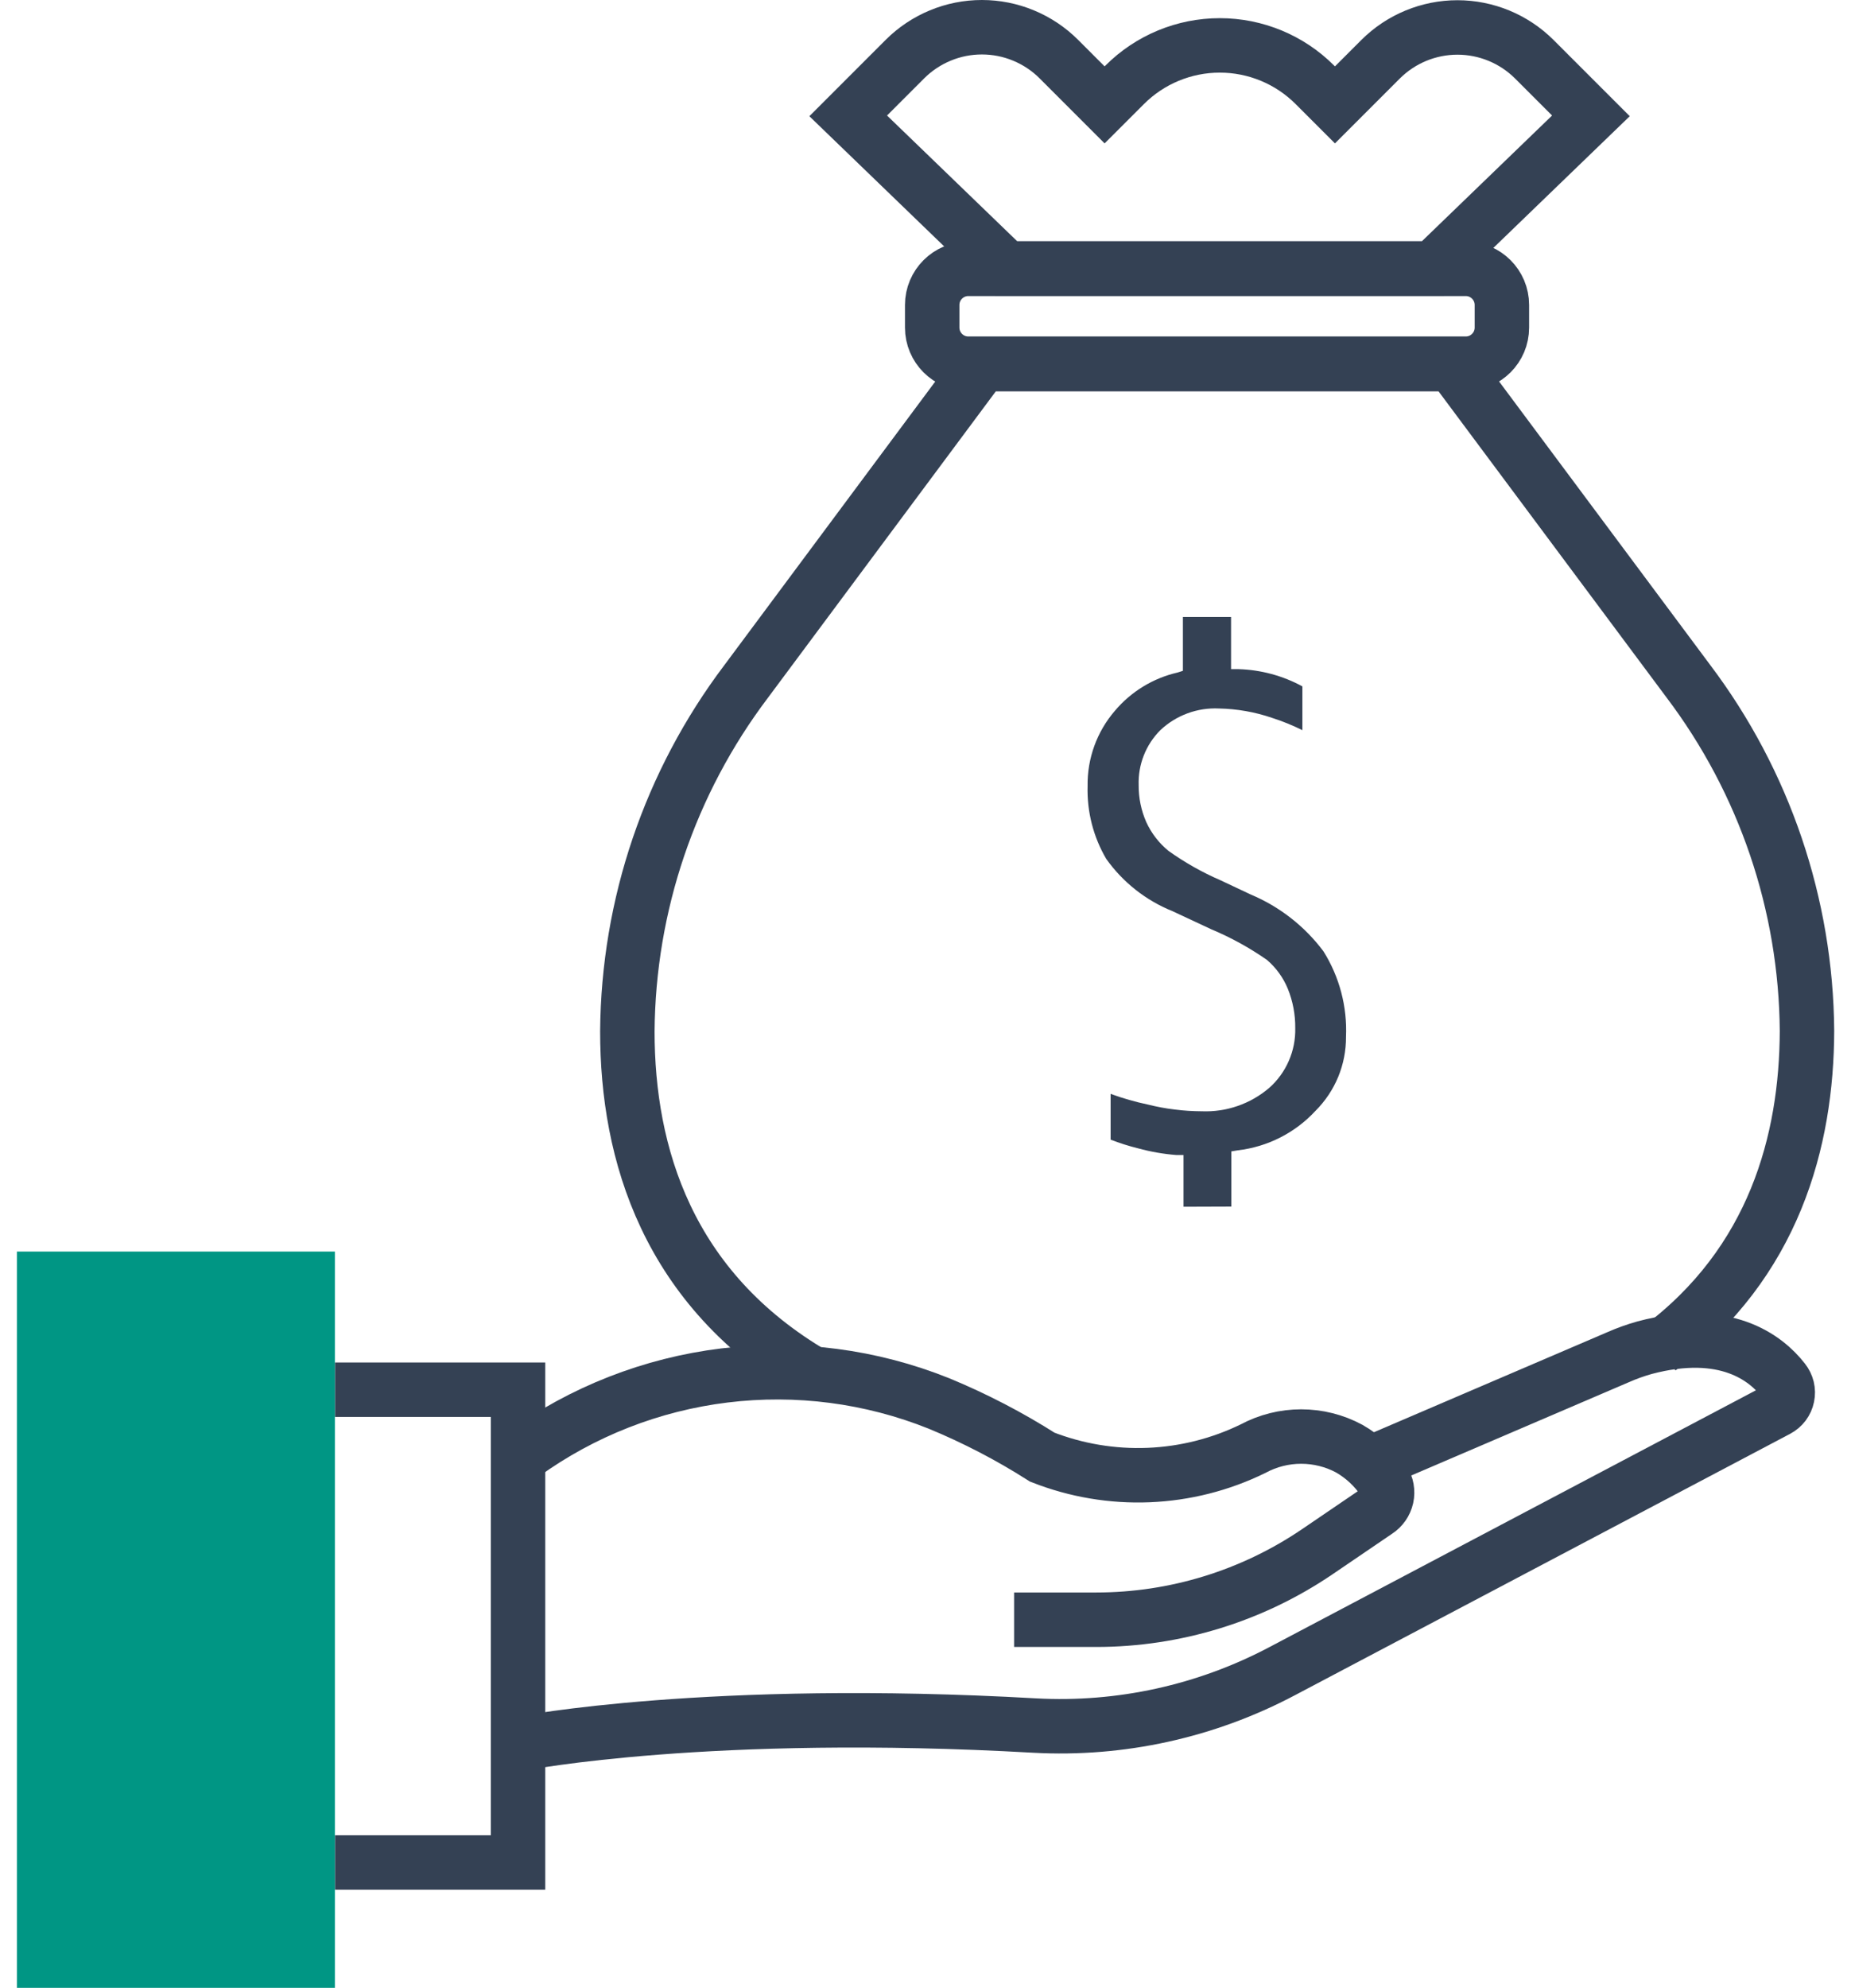 <?xml version="1.0" encoding="UTF-8"?> <svg xmlns="http://www.w3.org/2000/svg" width="68" height="73" viewBox="0 0 68 73" fill="none"><path d="M43.478 44.315V42.416H43.215C42.739 42.378 42.269 42.296 41.809 42.17C41.466 42.085 41.13 41.979 40.801 41.851V40.17C41.248 40.334 41.707 40.465 42.173 40.563C42.818 40.724 43.48 40.806 44.144 40.809C45.05 40.846 45.936 40.54 46.625 39.952C46.935 39.678 47.181 39.339 47.346 38.96C47.512 38.581 47.593 38.17 47.583 37.757C47.589 37.26 47.496 36.767 47.309 36.306C47.141 35.9 46.88 35.54 46.547 35.253C45.911 34.809 45.23 34.433 44.514 34.133L43.075 33.461C42.096 33.067 41.25 32.4 40.639 31.54C40.165 30.732 39.928 29.806 39.955 28.869C39.939 27.855 40.295 26.87 40.958 26.102C41.553 25.397 42.36 24.904 43.26 24.697L43.456 24.635V22.658H45.225V24.573H45.5C46.321 24.597 47.125 24.814 47.846 25.206V26.814C47.485 26.635 47.11 26.483 46.726 26.36C46.1 26.146 45.444 26.031 44.783 26.018C44.388 25.999 43.994 26.059 43.624 26.196C43.253 26.333 42.914 26.543 42.627 26.814C42.363 27.078 42.157 27.392 42.02 27.739C41.883 28.086 41.819 28.457 41.831 28.83C41.827 29.298 41.922 29.762 42.111 30.191C42.298 30.599 42.576 30.959 42.923 31.244C43.52 31.671 44.16 32.033 44.833 32.324L45.953 32.851C47.011 33.296 47.931 34.015 48.619 34.934C49.208 35.873 49.497 36.969 49.448 38.076C49.451 38.58 49.353 39.08 49.161 39.547C48.968 40.013 48.685 40.436 48.328 40.792C47.58 41.602 46.566 42.116 45.472 42.243L45.236 42.282V44.309L43.478 44.315Z" fill="#344154"></path><path d="M60.956 49.523C65.184 46.37 66.371 41.884 66.383 37.858C66.349 33.217 64.819 28.712 62.02 25.01L53.351 13.373H36.079L27.41 25.027C24.611 28.729 23.081 33.234 23.047 37.874C23.047 42.355 24.514 47.339 29.919 50.492" stroke="#344154" stroke-width="2" stroke-miterlimit="10"></path><path d="M53.847 9.872H35.573C34.84 9.872 34.246 10.467 34.246 11.2V12.029C34.246 12.762 34.84 13.356 35.573 13.356H53.847C54.581 13.356 55.175 12.762 55.175 12.029V11.2C55.175 10.467 54.581 9.872 53.847 9.872Z" stroke="#344154" stroke-width="2" stroke-miterlimit="10"></path><path d="M50.722 2.172L49.042 3.852L48.303 3.113C47.377 2.187 46.121 1.667 44.811 1.667C43.502 1.667 42.245 2.187 41.319 3.113L40.58 3.852L38.9 2.172C38.529 1.8 38.088 1.506 37.602 1.305C37.117 1.103 36.597 1 36.072 1C35.546 1 35.026 1.103 34.541 1.305C34.056 1.506 33.615 1.8 33.243 2.172L31.16 4.255L36.962 9.856H52.643L58.445 4.255L56.362 2.172C55.613 1.427 54.599 1.008 53.542 1.008C52.485 1.008 51.471 1.427 50.722 2.172Z" stroke="#344154" stroke-width="2" stroke-miterlimit="10"></path><path d="M37.255 59.481H40.28C43.167 59.479 45.987 58.613 48.378 56.994L50.584 55.493C50.765 55.377 50.893 55.194 50.939 54.984C50.985 54.774 50.946 54.554 50.831 54.373C50.505 53.889 50.072 53.487 49.565 53.197C49.023 52.906 48.417 52.754 47.801 52.754C47.185 52.754 46.579 52.906 46.037 53.197C44.838 53.784 43.531 54.114 42.197 54.168C40.864 54.222 39.534 53.998 38.291 53.511C37.086 52.744 35.815 52.084 34.494 51.539C31.996 50.537 29.284 50.184 26.612 50.511C23.94 50.838 21.394 51.835 19.211 53.41V53.41" stroke="#344154" stroke-width="2" stroke-miterlimit="10"></path><path d="M19.211 64.017C19.211 64.017 26.049 62.69 38.011 63.367C41.168 63.539 44.312 62.847 47.106 61.368L65.297 51.769C65.389 51.72 65.471 51.651 65.534 51.568C65.597 51.484 65.641 51.387 65.662 51.284C65.684 51.181 65.682 51.075 65.658 50.973C65.633 50.871 65.586 50.776 65.521 50.694C64.871 49.859 63.387 48.706 60.424 49.489C60.087 49.583 59.758 49.701 59.439 49.842L50.288 53.763" stroke="#344154" stroke-width="2" stroke-miterlimit="10"></path><path d="M12.305 68.397H19.031V51.035H12.305" stroke="#344154" stroke-width="2" stroke-miterlimit="10"></path><path d="M12.303 45.961H0.621V73H12.303V45.961Z" fill="#009684"></path></svg> 